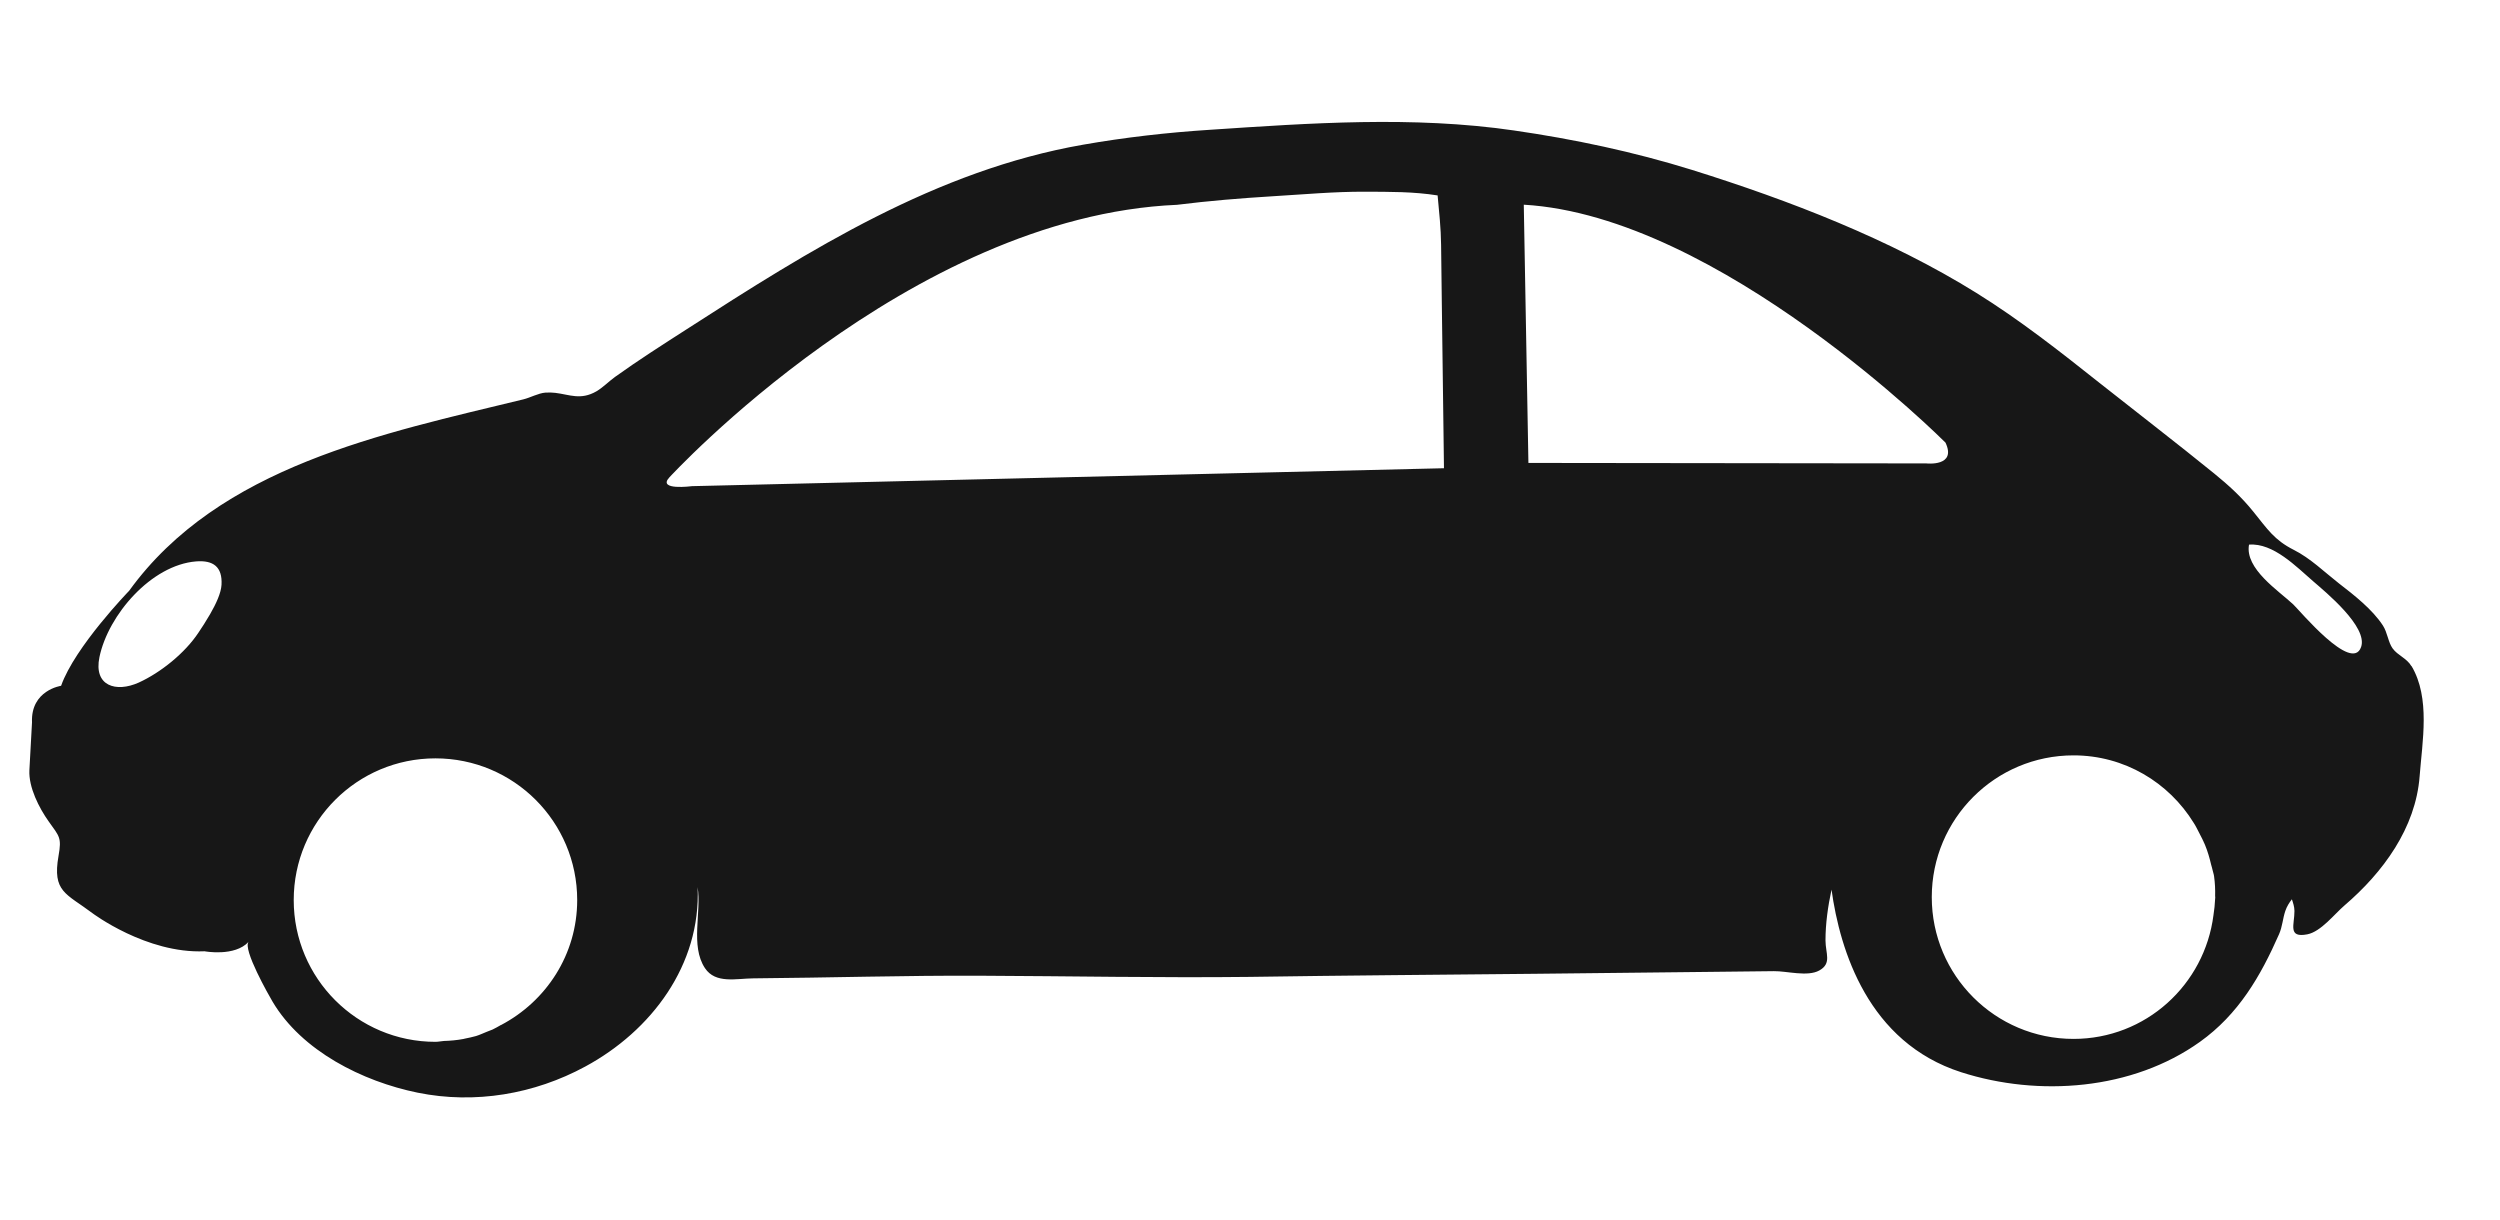 <svg width="41" height="20" viewBox="0 0 41 20" fill="none" xmlns="http://www.w3.org/2000/svg">
<g clip-path="url(#clip0_75_1834)">
<path d="M39.548 10.926C39.47 10.793 39.323 10.75 39.239 10.634C39.166 10.533 39.155 10.376 39.08 10.259C38.906 9.992 38.604 9.757 38.354 9.564C38.116 9.378 37.89 9.155 37.618 9.018C37.299 8.857 37.186 8.678 36.956 8.393C36.765 8.155 36.55 7.958 36.311 7.764C35.694 7.263 35.058 6.775 34.435 6.282C33.779 5.761 33.127 5.248 32.413 4.804C30.992 3.92 29.342 3.285 27.751 2.787C26.796 2.49 25.813 2.282 24.824 2.139C23.172 1.899 21.485 2.019 19.836 2.129C19.141 2.174 18.448 2.253 17.763 2.373C15.35 2.794 13.278 4.1 11.261 5.4C10.866 5.654 10.469 5.907 10.087 6.181C9.986 6.254 9.887 6.356 9.781 6.418C9.522 6.567 9.341 6.471 9.108 6.443C9.056 6.437 9.002 6.435 8.944 6.439C8.828 6.448 8.697 6.522 8.581 6.55C6.29 7.108 3.597 7.644 2.118 9.689C2.118 9.689 1.227 10.608 1.002 11.247C1.002 11.247 0.502 11.319 0.525 11.847C0.525 11.847 0.483 12.627 0.482 12.629C0.467 12.911 0.642 13.252 0.798 13.471C0.976 13.721 1.013 13.735 0.96 14.036C0.855 14.629 1.086 14.652 1.516 14.976C1.516 14.976 2.4 15.642 3.355 15.601C3.355 15.601 3.85 15.694 4.078 15.445C3.973 15.559 4.413 16.331 4.47 16.427C4.949 17.236 5.944 17.735 6.85 17.92C7.79 18.111 8.763 17.944 9.597 17.492C10.682 16.906 11.496 15.826 11.441 14.549C11.507 14.955 11.318 15.511 11.561 15.877C11.735 16.139 12.077 16.047 12.356 16.045C13.602 16.035 14.842 15.996 16.092 16.002C17.558 16.008 19.024 16.038 20.491 16.021C22.058 15.997 23.626 15.986 25.193 15.97C26.136 15.959 27.079 15.949 28.022 15.939C28.378 15.934 28.736 15.931 29.092 15.927C29.304 15.924 29.644 16.023 29.836 15.916C30.045 15.8 29.939 15.638 29.938 15.423C29.938 15.147 29.978 14.865 30.037 14.59C30.176 15.591 30.64 17.095 32.162 17.584C33.436 17.993 34.97 17.878 36.078 17.087C36.713 16.634 37.074 16.007 37.376 15.322C37.432 15.196 37.436 15.067 37.479 14.94C37.505 14.864 37.544 14.803 37.587 14.748C37.607 14.808 37.628 14.87 37.629 14.939C37.631 15.163 37.513 15.386 37.84 15.323C38.064 15.279 38.284 14.991 38.45 14.849C39.08 14.309 39.617 13.583 39.682 12.73C39.725 12.164 39.861 11.447 39.549 10.923L39.548 10.926ZM3.444 10.075C3.379 10.188 3.309 10.295 3.255 10.375C3.035 10.708 2.638 11.029 2.276 11.194C1.903 11.362 1.532 11.251 1.631 10.776C1.775 10.084 2.481 9.266 3.216 9.207C3.497 9.185 3.649 9.295 3.633 9.59C3.626 9.727 3.54 9.909 3.444 10.075H3.444ZM8.215 16.81C8.17 16.835 8.126 16.862 8.079 16.884C8.047 16.898 8.014 16.909 7.982 16.922C7.924 16.945 7.868 16.972 7.807 16.991C7.747 17.008 7.685 17.021 7.625 17.033C7.616 17.036 7.609 17.038 7.601 17.039C7.494 17.059 7.386 17.069 7.279 17.072C7.233 17.075 7.188 17.086 7.141 17.086C5.858 17.086 4.817 16.046 4.817 14.761C4.817 13.477 5.857 12.437 7.141 12.437C8.426 12.437 9.466 13.477 9.466 14.761C9.466 15.655 8.956 16.422 8.216 16.811L8.215 16.81ZM11.349 7.973C11.349 7.973 10.776 8.049 10.976 7.831C10.976 7.831 14.907 3.547 19.302 3.359C19.822 3.294 20.345 3.251 20.867 3.219C21.372 3.189 21.878 3.142 22.385 3.144C22.797 3.146 23.179 3.142 23.577 3.205C23.602 3.476 23.631 3.741 23.634 4.015C23.639 4.339 23.642 4.664 23.646 4.989C23.656 5.677 23.664 6.365 23.673 7.052C23.673 7.086 23.682 7.679 23.681 7.679C23.679 7.679 11.348 7.973 11.348 7.973H11.349ZM31.593 7.6L25.066 7.592L24.99 3.357C28.203 3.543 31.906 7.259 31.906 7.259C32.094 7.657 31.593 7.6 31.593 7.6ZM36.331 14.714C36.331 14.724 36.328 14.732 36.328 14.743C36.324 14.831 36.315 14.919 36.301 15.007C36.156 16.15 35.19 17.038 34.006 17.038C32.722 17.038 31.681 15.997 31.681 14.713C31.681 13.429 32.721 12.388 34.006 12.388C34.843 12.388 35.57 12.834 35.978 13.497C36.014 13.552 36.041 13.611 36.071 13.668C36.102 13.73 36.136 13.79 36.162 13.856C36.206 13.962 36.237 14.071 36.263 14.182C36.271 14.211 36.28 14.239 36.286 14.268C36.293 14.303 36.307 14.337 36.311 14.373C36.326 14.48 36.331 14.588 36.328 14.695C36.328 14.701 36.33 14.707 36.33 14.712L36.331 14.714ZM38.722 10.611C38.571 11.046 37.709 10.005 37.609 9.912C37.369 9.687 36.812 9.327 36.884 8.932C37.282 8.9 37.662 9.297 37.936 9.533C38.133 9.704 38.838 10.28 38.722 10.611Z" fill="#171717"/>
<path d="M7.625 17.032C7.616 17.033 7.609 17.036 7.601 17.038C7.609 17.036 7.616 17.034 7.625 17.032Z" fill="#171717"/>
<path d="M8.079 16.883C8.047 16.898 8.014 16.908 7.982 16.921C8.014 16.908 8.047 16.898 8.079 16.883Z" fill="#171717"/>
<path d="M36.33 14.714C36.33 14.707 36.327 14.702 36.327 14.696C36.327 14.711 36.327 14.727 36.327 14.742C36.327 14.732 36.33 14.724 36.33 14.714H36.33Z" fill="#171717"/>
<path d="M36.071 13.669C36.103 13.731 36.135 13.793 36.161 13.857C36.136 13.791 36.102 13.732 36.071 13.669Z" fill="#171717"/>
</g>
<defs>
<clipPath id="clip0_75_1834">
<rect width="39.264" height="16" fill="white" transform="translate(0.483 2)"/>
</clipPath>
</defs>
</svg>
